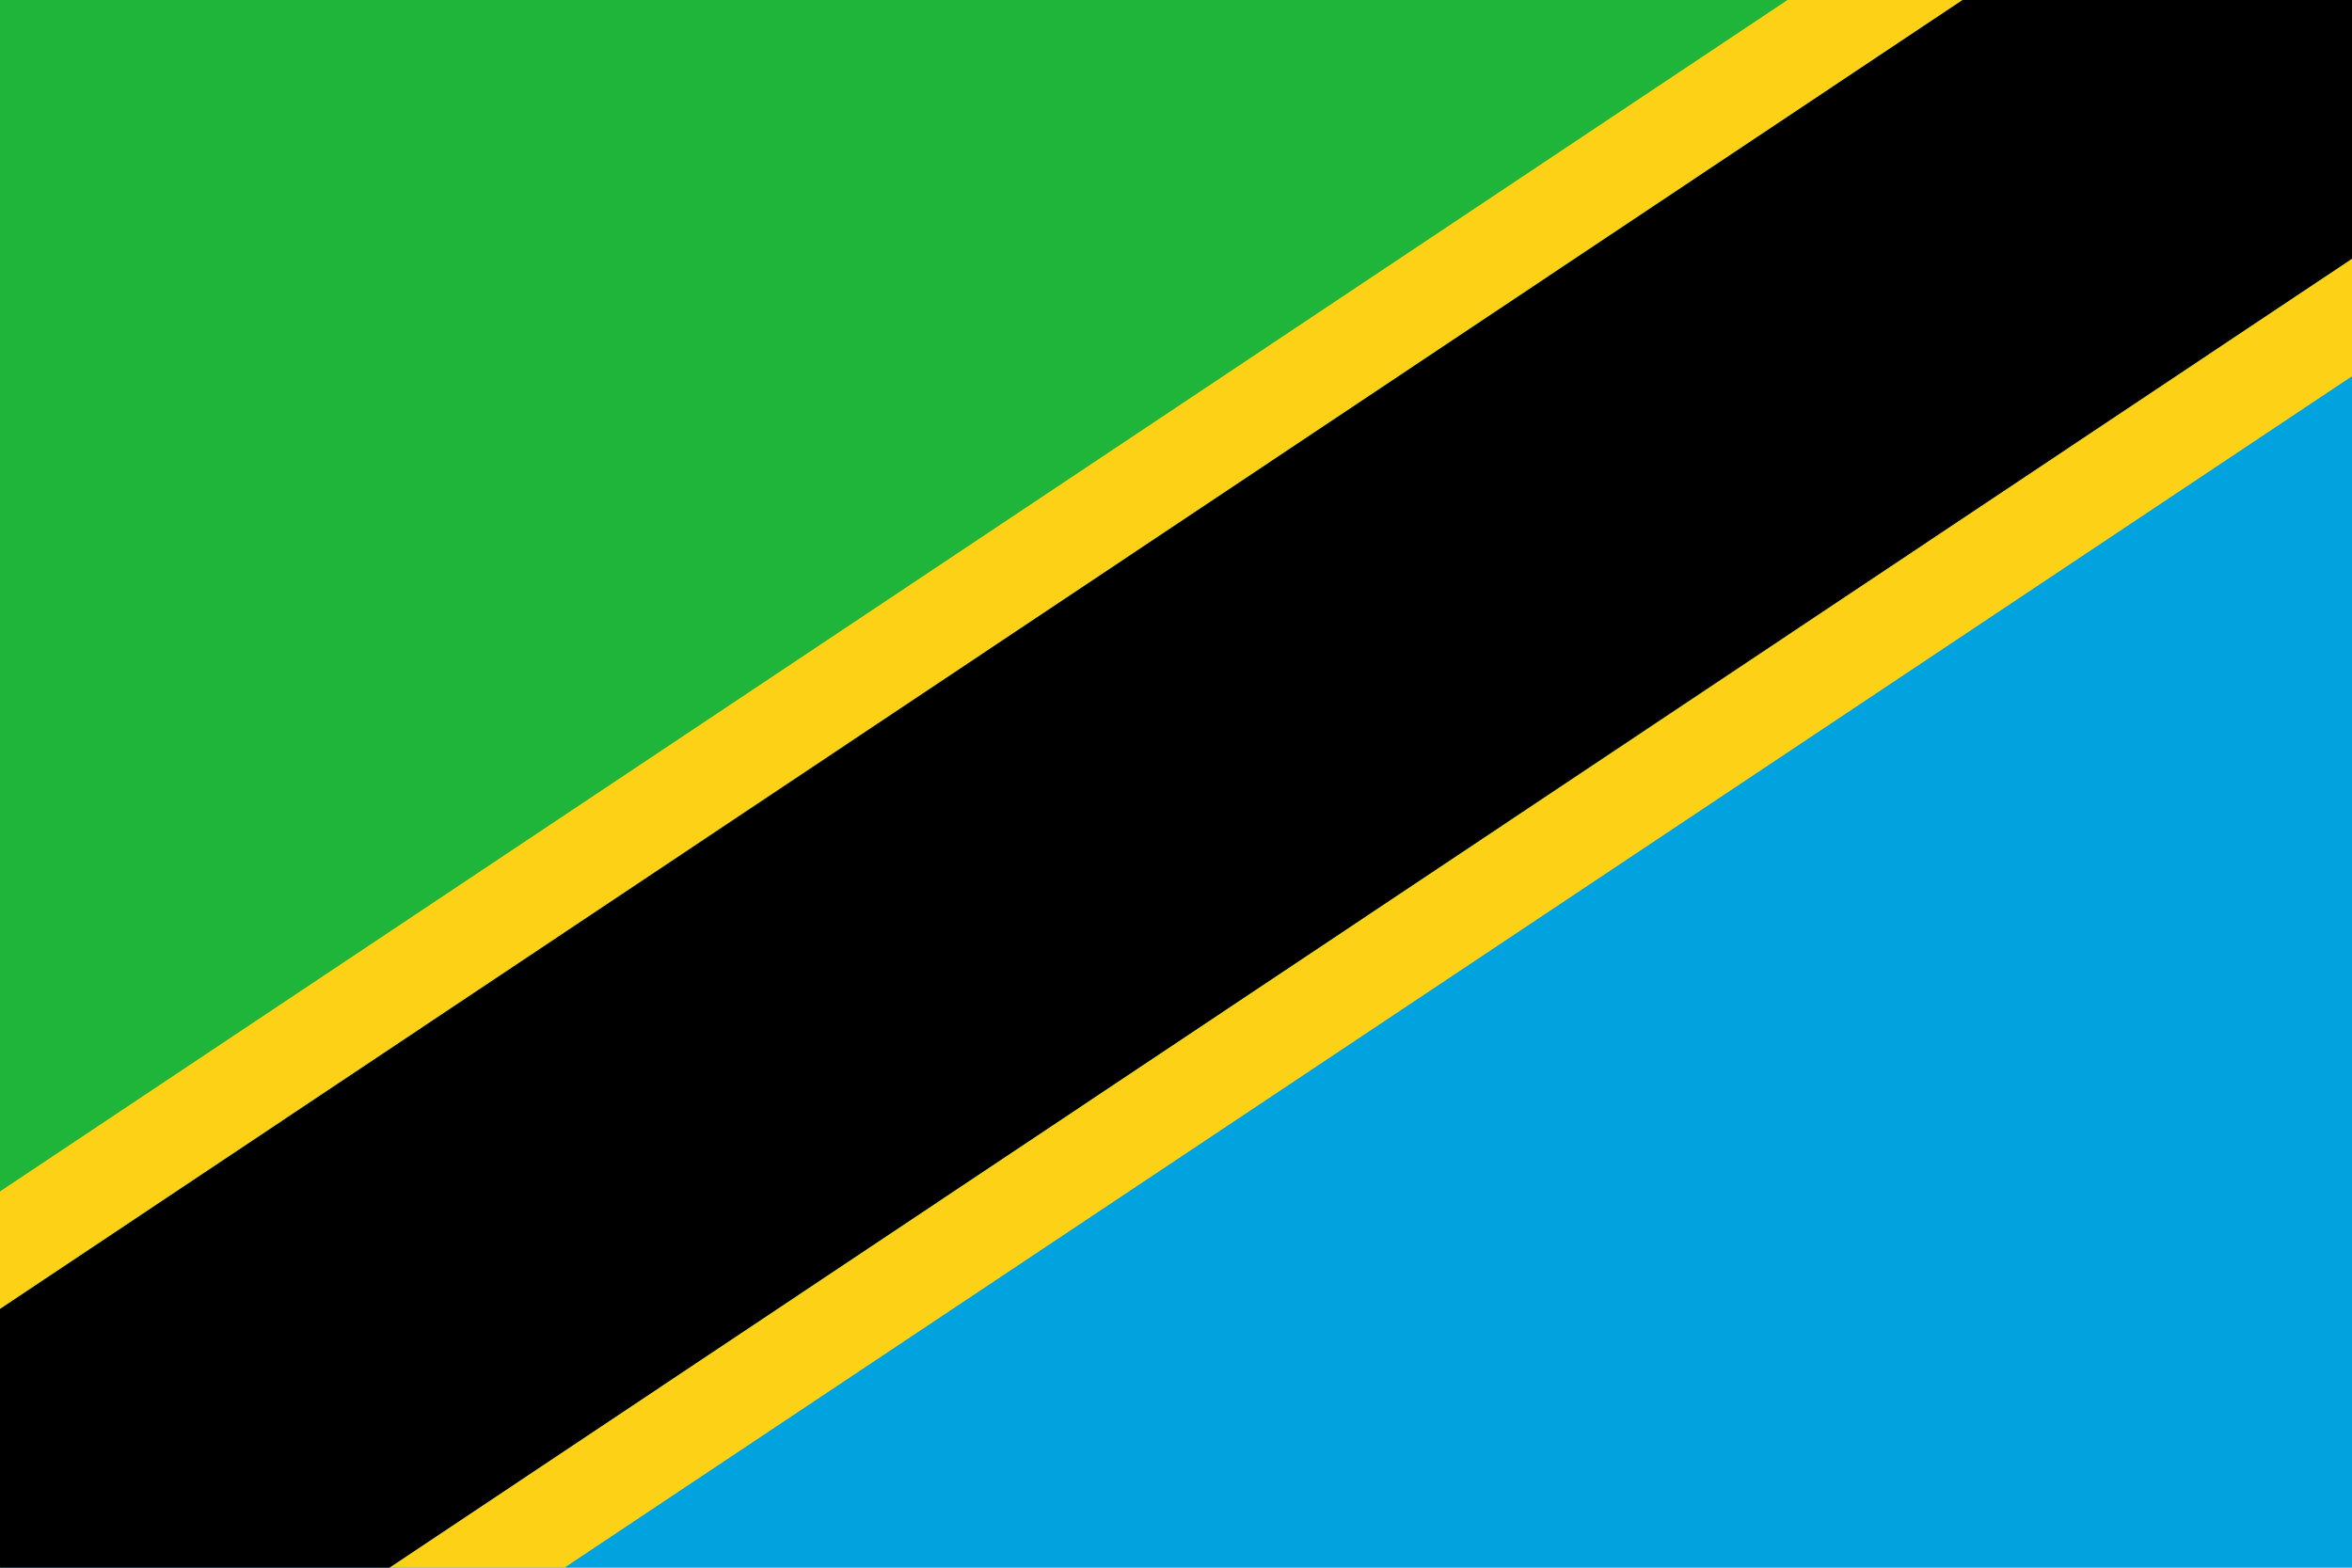 <?xml version="1.0" encoding="utf-8"?>
<!-- Generator: Adobe Illustrator 25.0.0, SVG Export Plug-In . SVG Version: 6.00 Build 0)  -->
<svg version="1.1" id="Layer_1" xmlns="http://www.w3.org/2000/svg" xmlns:xlink="http://www.w3.org/1999/xlink" x="0px" y="0px"
	 viewBox="0 0 90 60" style="enable-background:new 0 0 90 60;" xml:space="preserve">
<style type="text/css">
	.st0{fill:#1EB53A;}
	.st1{fill:#00A3DD;}
	.st2{fill:#FCD116;}
</style>
<g>
	<polygon class="st0" points="0,0 90,0 0,60 	"/>
	<polygon class="st1" points="0,60 90,60 90,0 	"/>
	<polygon class="st2" points="90,9.9 14.9,60 21.6,60 90,14.4 	"/>
	<polygon class="st2" points="75.1,0 68.4,0 0,45.6 0,50.1 	"/>
	<polygon points="90,0 75.1,0 0,50.1 0,60 14.9,60 90,9.9 90,0 	"/>
</g>
</svg>
